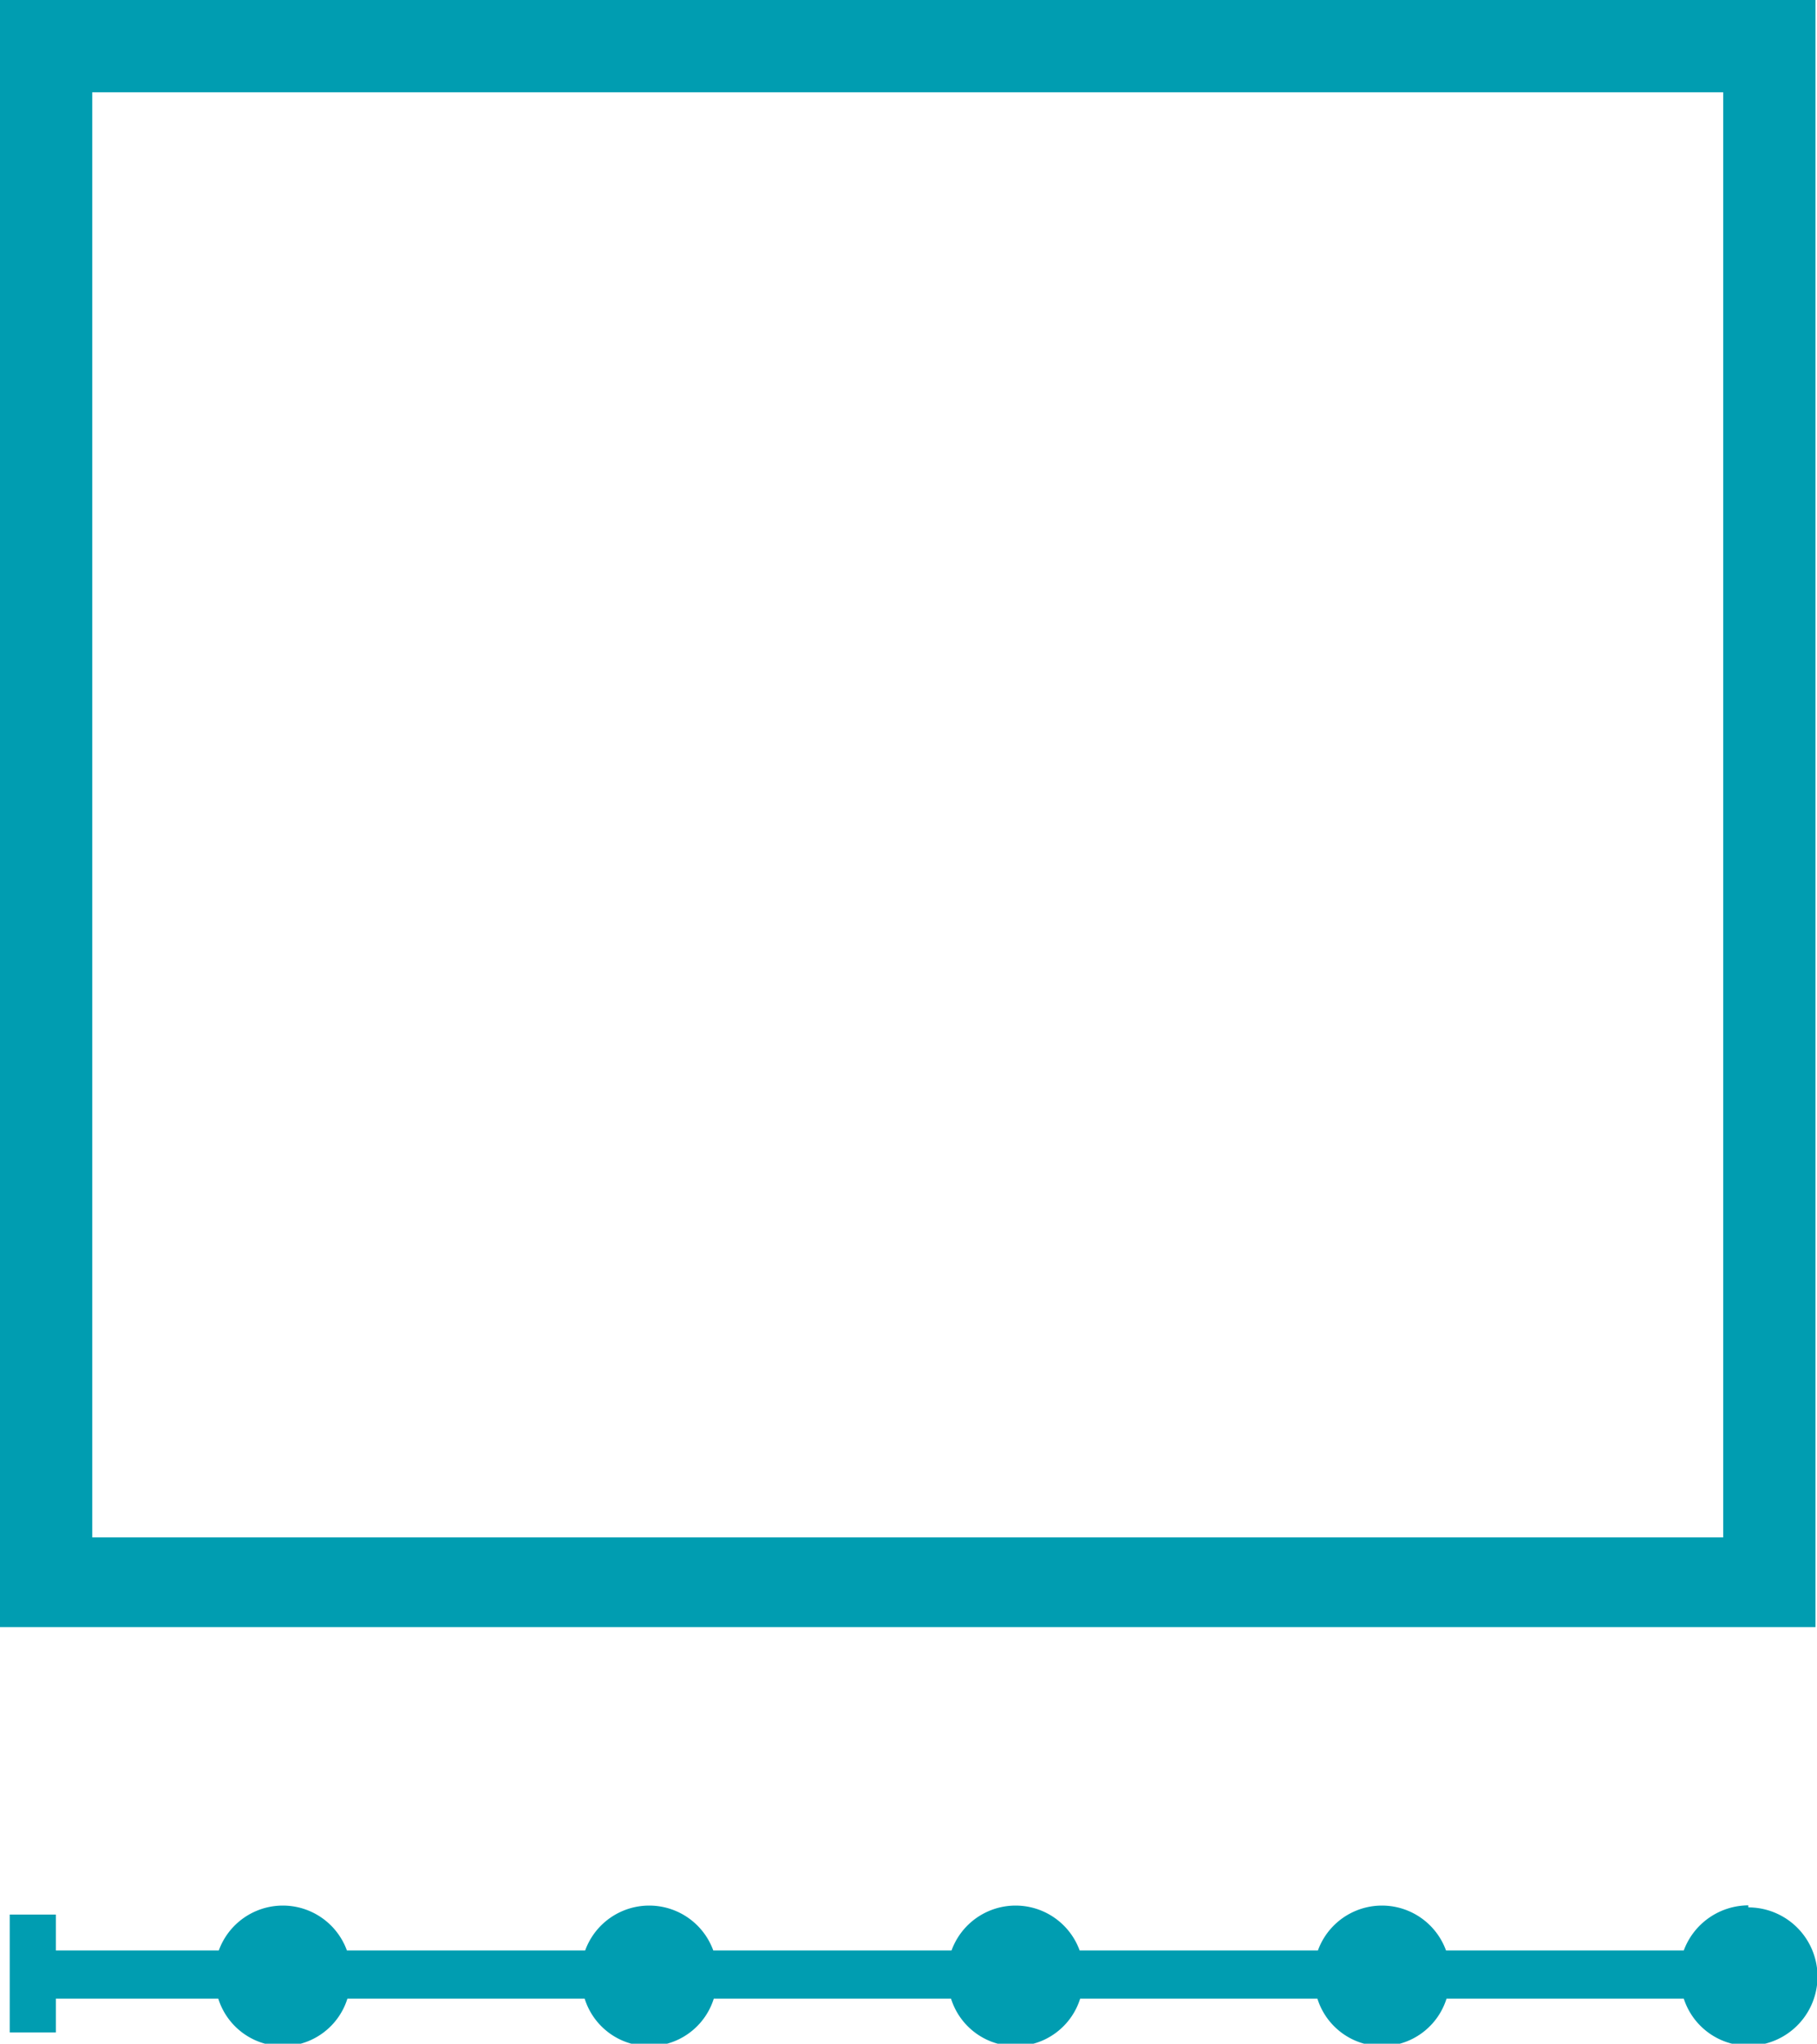 <svg viewBox="0 0 35.46 39.88" xmlns="http://www.w3.org/2000/svg"><defs><style>.cls-1{fill:#009db1;}</style></defs><g id="Ebene_2"><g id="Working_area"><path d="M34.12,37.18a1.35,1.35,0,0,0-1.26.88H28.22a1.33,1.33,0,0,0-2.5,0H21.07a1.33,1.33,0,0,0-2.5,0H13.92a1.33,1.33,0,0,0-2.5,0H6.77a1.33,1.33,0,0,0-2.5,0H1.09v-.7H.19v2.3h.9V39H4.26a1.32,1.32,0,0,0,2.52,0h4.63a1.32,1.32,0,0,0,2.52,0h4.63a1.32,1.32,0,0,0,2.52,0h4.63a1.32,1.32,0,0,0,2.52,0h4.63a1.33,1.33,0,0,0,1.26.92,1.35,1.35,0,0,0,0-2.7Z" class="cls-1"></path><path d="M35.43,0H0V31.75H35.43Zm-1.8,30H1.8V1.8H33.63Z" class="cls-1"></path></g></g></svg>